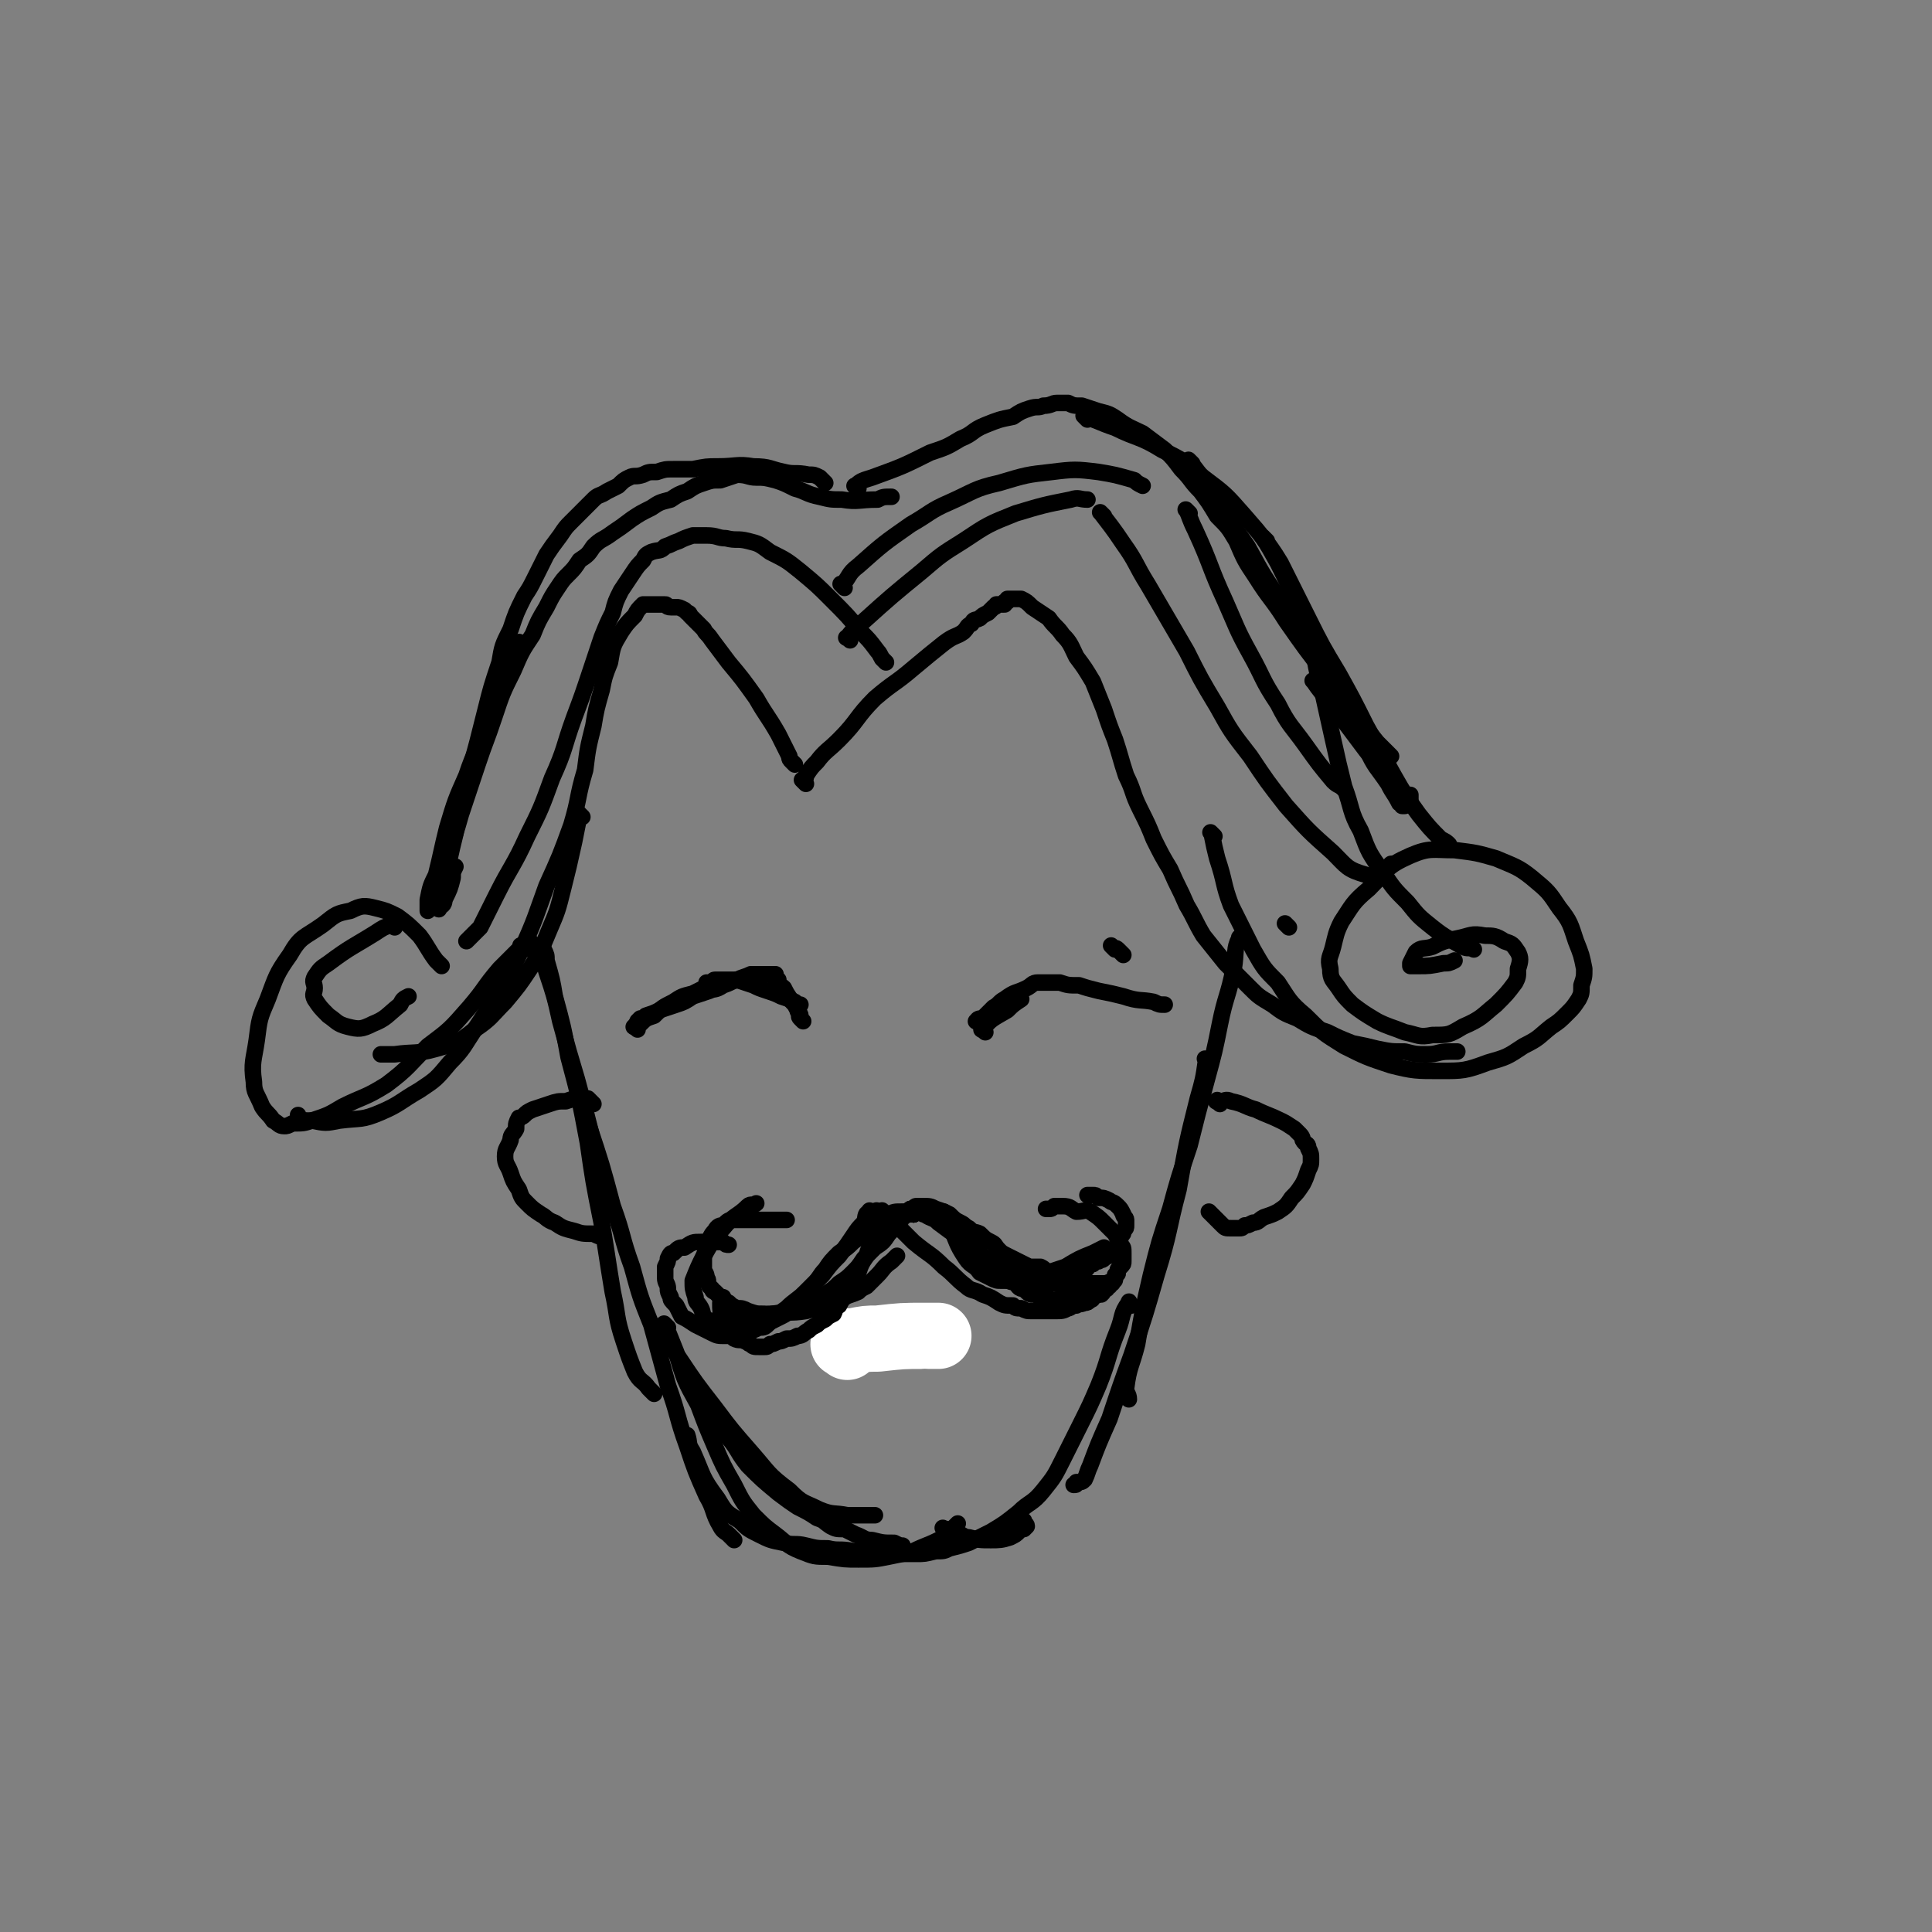 <svg viewBox='0 0 700 700' version='1.1' xmlns='http://www.w3.org/2000/svg' xmlns:xlink='http://www.w3.org/1999/xlink'><rect x="0" y="0" width="700" height="700" fill="#808080" stroke="none"/><g fill='none' stroke='#000000' stroke-width='6' stroke-linecap='round' stroke-linejoin='round'><path d='M288,277c-1,-1 -1,-1 -1,-1 -1,-1 -1,-1 -1,-2 -2,-4 -2,-4 -4,-8 -4,-7 -4,-6 -8,-13 -5,-7 -5,-7 -10,-13 -3,-4 -3,-4 -6,-8 -2,-3 -2,-2 -3,-4 -1,-1 -1,-1 -2,-2 0,0 0,0 -1,-1 0,0 0,0 0,0 0,0 0,0 -1,-1 0,0 0,0 -1,-1 0,0 0,-1 -1,-1 -1,-1 -1,-1 -1,-1 -2,-1 -2,-1 -3,-1 -1,0 -2,0 -2,0 -2,0 -1,-1 -2,-1 -1,0 -1,0 -2,0 -1,0 -1,0 -2,0 -1,0 -1,0 -2,0 0,0 -1,0 -1,0 -1,0 -1,0 -1,0 -2,2 -2,2 -3,4 -3,3 -3,3 -5,6 -3,5 -3,5 -4,11 -2,5 -2,5 -3,10 -2,7 -2,7 -3,13 -2,8 -2,8 -3,16 -3,10 -2,10 -5,20 -4,11 -4,11 -9,22 -4,11 -4,12 -9,23 -4,8 -4,8 -9,16 -4,7 -4,7 -8,13 -4,6 -4,7 -9,12 -5,6 -5,6 -11,10 -7,4 -7,5 -14,8 -7,3 -7,2 -15,3 -5,1 -5,1 -10,0 -3,0 -3,0 -5,-1 0,0 0,-1 0,-1 '/><path d='M292,284c-1,-1 -1,-1 -1,-1 -1,-1 0,0 0,0 1,-1 1,-1 1,-2 2,-3 2,-3 4,-5 3,-4 4,-4 8,-8 7,-7 6,-8 13,-15 7,-6 7,-5 14,-11 6,-5 6,-5 11,-9 4,-3 4,-2 7,-4 2,-2 1,-2 3,-3 1,-2 1,-1 3,-2 1,-1 1,-1 3,-2 1,-1 1,-1 2,-2 1,0 1,-1 1,-1 1,0 1,0 1,0 1,0 1,0 1,0 0,0 0,0 0,0 1,0 1,0 1,0 0,0 0,0 0,-1 0,0 0,0 0,0 1,0 1,0 1,0 0,0 0,0 0,0 0,0 0,0 0,-1 0,0 0,0 0,0 1,0 1,0 1,0 2,0 2,0 4,0 2,1 2,1 4,3 3,2 3,2 6,4 2,3 3,3 5,6 3,3 3,4 5,8 3,4 3,4 6,9 2,5 2,5 4,10 2,6 2,6 4,11 2,6 2,7 4,13 3,6 2,6 5,12 3,6 3,6 5,11 3,6 3,6 6,11 3,7 3,6 6,13 3,5 3,6 6,11 4,5 4,5 8,10 4,4 4,4 9,9 3,3 3,3 8,6 4,3 4,3 9,5 5,3 5,3 11,5 4,2 4,2 9,4 5,1 5,1 9,2 5,1 5,1 10,1 4,1 4,1 8,1 4,0 4,-1 8,-1 2,0 2,0 3,0 '/><path d='M190,344c-1,-1 -1,-1 -1,-1 -1,-1 0,0 0,0 0,0 0,0 0,0 -1,1 -1,1 -2,2 -3,3 -3,3 -6,6 -6,7 -5,7 -11,14 -7,8 -7,8 -15,14 -7,7 -7,8 -15,14 -8,5 -8,4 -16,8 -5,3 -5,3 -11,5 -3,1 -3,1 -7,1 -2,1 -2,1 -3,1 -2,0 -2,-1 -4,-2 -2,-3 -2,-2 -4,-5 -2,-5 -3,-5 -3,-9 -1,-7 0,-8 1,-15 1,-8 1,-8 4,-15 3,-8 3,-9 8,-16 4,-7 5,-6 12,-11 5,-4 5,-4 10,-5 4,-2 5,-2 9,-1 4,1 4,1 8,3 4,3 4,3 8,7 3,4 3,5 6,9 1,1 1,1 2,2 '/><path d='M143,336c-1,-1 -1,-2 -1,-1 -3,1 -3,1 -6,3 -8,5 -9,5 -17,11 -3,2 -3,2 -5,5 -1,2 0,2 0,4 0,0 0,0 0,0 0,2 -1,2 0,4 2,3 2,3 5,6 3,2 3,3 7,4 4,1 5,1 9,-1 5,-2 5,-3 10,-7 1,-2 1,-2 3,-3 '/><path d='M467,336c-1,-1 -1,-1 -1,-1 -1,-1 0,0 0,0 '/><path d='M440,303c-1,-1 -1,-1 -1,-1 -1,-1 0,0 0,0 1,5 1,5 2,9 3,9 2,9 5,17 4,8 4,8 8,16 4,7 4,7 9,12 4,6 4,7 10,12 6,6 6,6 14,11 8,4 8,4 17,7 8,2 9,2 18,2 8,0 9,0 17,-3 7,-2 7,-2 13,-6 6,-3 5,-3 10,-7 3,-2 3,-2 6,-5 2,-2 2,-2 4,-5 1,-2 1,-2 1,-5 1,-3 1,-3 1,-6 -1,-5 -1,-5 -3,-10 -2,-6 -2,-7 -6,-12 -4,-6 -4,-6 -10,-11 -5,-4 -6,-4 -13,-7 -7,-2 -7,-2 -15,-3 -8,0 -9,-1 -16,2 -9,4 -8,5 -15,12 -6,5 -6,6 -10,12 -2,4 -2,5 -3,9 -1,4 -2,4 -1,8 0,4 1,4 3,7 2,3 2,3 5,6 4,3 4,3 9,6 4,2 5,2 10,4 5,1 5,2 10,1 6,0 6,0 11,-3 7,-3 7,-4 12,-8 4,-4 4,-4 7,-8 1,-2 1,-2 1,-5 1,-3 1,-4 0,-6 -2,-3 -2,-3 -5,-4 -3,-2 -4,-2 -7,-2 -5,-1 -5,0 -10,1 -5,1 -5,1 -9,3 -3,1 -4,0 -6,2 -1,2 -1,2 -2,4 0,1 0,1 0,1 1,0 1,0 3,0 4,0 4,0 9,-1 2,0 2,0 4,-1 '/><path d='M299,175c-1,-1 -1,-1 -1,-1 -1,-1 -1,-1 -1,-1 -2,-1 -2,-1 -4,-1 -5,-1 -5,0 -9,-1 -5,-1 -5,-2 -11,-2 -6,-1 -6,0 -13,0 -4,0 -4,0 -9,1 -3,0 -3,0 -7,0 -3,0 -3,0 -6,1 -3,0 -3,0 -5,1 -3,1 -3,0 -5,1 -2,1 -2,1 -4,3 -2,1 -2,1 -4,2 -3,2 -3,1 -5,3 -2,2 -2,2 -4,4 -2,2 -2,2 -4,4 -2,2 -2,2 -4,5 -3,4 -3,4 -5,7 -2,4 -2,4 -4,8 -2,4 -2,4 -4,7 -3,6 -3,6 -5,12 -3,6 -3,6 -4,12 -3,9 -3,9 -5,17 -3,12 -3,12 -6,23 -3,11 -3,11 -5,22 -2,8 -2,9 -4,17 -1,4 -1,4 -2,8 0,1 0,2 0,2 0,1 0,0 0,0 1,-1 2,-1 2,-3 2,-4 2,-4 3,-8 0,-2 0,-2 1,-4 '/><path d='M189,234c-1,-1 -1,-2 -1,-1 -3,4 -2,5 -4,10 -4,10 -4,10 -8,19 -3,10 -4,10 -7,19 -4,9 -4,9 -7,19 -2,8 -2,9 -4,17 -2,4 -2,4 -3,9 0,1 0,1 0,2 0,0 0,0 0,0 0,1 0,2 0,2 0,-1 0,-1 0,-2 0,-1 1,-1 1,-1 2,-3 1,-3 2,-6 2,-5 2,-5 4,-11 3,-8 3,-8 5,-15 3,-9 3,-9 6,-18 3,-9 3,-8 6,-17 3,-9 3,-9 7,-17 3,-7 3,-7 7,-13 2,-5 2,-5 5,-10 2,-4 2,-4 4,-7 2,-3 2,-3 4,-5 2,-2 2,-2 4,-5 3,-2 3,-2 5,-5 3,-3 3,-2 7,-5 3,-2 3,-2 7,-5 3,-2 3,-2 7,-4 3,-2 3,-2 7,-3 3,-2 3,-2 6,-3 3,-2 3,-2 6,-3 3,-1 3,-1 6,-1 3,-1 3,-1 6,-2 4,0 4,1 7,1 3,0 3,0 7,1 3,1 3,1 7,3 4,1 4,2 9,3 4,1 4,1 8,1 6,1 6,0 13,0 2,-1 2,-1 5,-1 '/><path d='M311,177c-1,-1 -2,-1 -1,-1 2,-2 3,-2 6,-3 11,-4 11,-4 21,-9 6,-2 6,-2 11,-5 5,-2 4,-3 9,-5 5,-2 5,-2 10,-3 3,-2 3,-2 6,-3 3,-1 3,0 5,-1 3,0 3,-1 5,-1 2,0 2,0 4,0 2,1 2,1 5,1 3,1 3,1 6,2 4,1 4,1 7,3 4,3 5,3 9,5 4,3 4,3 8,6 3,3 3,3 6,7 4,4 3,4 7,8 3,4 3,4 6,9 4,4 4,4 7,9 3,7 3,7 7,13 5,8 6,8 11,16 7,10 7,10 14,19 6,8 6,8 11,16 4,4 4,4 8,9 2,2 2,2 4,4 0,0 0,0 1,1 0,0 0,0 0,0 '/><path d='M432,168c-1,-1 -2,-2 -1,-1 3,4 4,5 8,11 6,10 6,10 13,20 6,11 6,11 13,21 5,10 6,9 11,19 6,9 5,9 10,18 4,8 4,8 9,15 3,7 4,7 8,13 2,4 2,3 4,7 1,0 1,1 1,1 1,0 1,0 1,0 0,0 0,0 0,0 '/><path d='M477,248c-1,-1 -2,-2 -1,-1 2,3 3,4 7,9 6,8 6,8 12,16 4,5 4,5 9,11 2,2 2,2 5,5 1,1 1,2 2,2 0,0 0,-1 0,-2 0,0 0,0 0,0 '/><path d='M459,196c-1,-1 -2,-2 -1,-1 2,3 3,4 6,9 5,10 5,10 10,20 5,10 5,10 11,20 5,9 5,9 10,19 5,9 5,9 10,18 4,7 4,7 9,14 4,5 4,5 8,9 2,1 2,1 3,2 '/><path d='M394,152c-1,-1 -2,-2 -1,-1 4,1 5,2 11,4 8,4 9,3 17,8 8,4 8,4 15,10 8,6 8,6 15,14 7,8 7,8 12,17 6,12 6,12 11,25 3,10 2,11 5,21 2,9 2,9 4,18 2,9 2,9 4,17 3,8 2,9 6,16 3,8 3,8 8,15 4,6 4,6 9,11 4,5 4,5 9,9 5,4 6,4 11,7 2,1 2,0 4,1 '/><path d='M400,187c-1,-1 -2,-2 -1,-1 3,4 4,5 8,11 5,7 4,7 9,15 7,12 7,12 14,24 5,10 5,10 11,20 5,9 5,9 12,18 6,9 6,9 13,18 8,9 8,9 17,17 5,5 5,6 12,8 3,1 4,-1 7,-2 1,-1 1,-1 2,-2 '/><path d='M431,186c-1,-1 -2,-2 -1,-1 1,2 1,3 3,7 6,13 5,13 11,26 4,9 4,10 9,19 5,9 4,9 10,18 4,8 5,8 10,15 5,7 5,7 10,13 2,2 2,1 4,3 '/><path d='M308,232c-1,-1 -2,-1 -1,-1 2,-3 3,-3 6,-6 10,-9 10,-9 21,-18 7,-6 7,-6 15,-11 9,-6 9,-6 19,-10 10,-3 10,-3 20,-5 3,-1 3,0 6,0 '/><path d='M306,213c-1,-1 -1,-1 -1,-1 -1,-1 0,0 0,0 3,-3 2,-4 6,-7 9,-8 9,-8 19,-15 7,-4 7,-5 14,-8 9,-4 9,-5 18,-7 10,-3 10,-3 19,-4 8,-1 9,-1 17,0 6,1 6,1 13,3 1,1 1,1 3,2 '/><path d='M321,240c-1,-1 -1,-1 -1,-1 -1,-1 0,0 0,0 -1,-1 -1,-2 -2,-3 -3,-4 -3,-4 -6,-7 -5,-6 -5,-6 -11,-12 -5,-5 -5,-5 -11,-10 -5,-4 -5,-4 -11,-7 -4,-3 -4,-3 -8,-4 -4,-1 -4,0 -8,-1 -3,0 -3,-1 -7,-1 -2,0 -2,0 -5,0 -3,1 -3,1 -5,2 -3,1 -2,1 -5,2 -2,2 -2,1 -5,2 -2,1 -2,1 -3,3 -2,2 -2,2 -4,5 -2,3 -2,3 -4,6 -2,4 -2,4 -3,8 -2,4 -2,4 -4,9 -2,6 -2,6 -4,12 -3,9 -3,9 -6,17 -4,11 -3,11 -8,22 -4,11 -4,11 -9,21 -5,11 -6,11 -11,21 -3,6 -3,6 -6,12 -2,2 -2,2 -4,4 0,0 0,0 -1,1 '/><path d='M193,342c-1,-1 -2,-2 -1,-1 0,0 1,1 2,3 2,4 3,4 4,8 3,9 3,9 5,18 3,11 3,11 6,21 3,11 3,11 6,23 2,7 1,7 2,15 1,3 1,3 2,6 0,1 -1,1 -1,3 0,0 0,0 0,0 '/><path d='M197,344c-1,-1 -2,-2 -1,-1 0,0 0,0 1,1 1,2 1,2 1,4 2,7 2,7 3,13 3,11 3,11 5,22 4,15 4,15 7,31 2,14 2,14 5,29 2,12 2,13 4,25 2,9 1,9 4,18 2,6 2,6 4,11 2,4 3,3 5,6 1,1 1,1 1,1 1,1 1,1 1,1 '/><path d='M212,401c-1,-1 -2,-2 -1,-1 0,2 1,3 2,7 5,15 5,15 9,30 4,11 3,11 7,22 3,11 3,11 7,21 3,11 3,11 6,22 4,11 3,11 7,22 3,9 3,9 7,18 3,5 2,6 5,11 1,2 2,2 3,3 1,1 1,1 2,2 '/><path d='M259,515c-1,-1 -2,-2 -1,-1 0,0 1,1 3,3 2,2 1,2 3,4 4,5 3,5 7,10 5,5 5,5 11,10 4,3 4,3 7,5 4,2 4,2 7,4 3,1 2,1 5,3 2,1 2,1 5,1 2,1 2,1 4,2 3,1 3,2 6,2 4,1 4,1 8,1 2,1 2,1 3,1 '/><path d='M450,341c-1,-1 -1,-2 -1,-1 -2,4 -1,5 -2,11 -2,10 -3,10 -5,20 -2,10 -2,10 -5,21 -3,11 -3,11 -6,23 -4,12 -4,12 -7,23 -4,12 -4,12 -7,24 -3,13 -3,13 -5,25 -2,8 -3,8 -4,16 0,2 1,2 1,4 '/><path d='M438,385c-1,-1 -1,-1 -1,-1 -1,-1 0,0 0,0 -1,7 -1,7 -3,14 -4,16 -4,16 -7,33 -4,15 -3,15 -8,31 -4,14 -4,14 -9,29 -4,11 -4,11 -8,23 -4,9 -4,9 -7,17 -1,2 -1,3 -2,5 -1,1 -1,1 -3,1 0,1 0,1 -1,1 '/><path d='M410,473c-1,-1 -1,-2 -1,-1 -3,4 -2,5 -4,10 -4,10 -3,10 -7,20 -3,7 -3,7 -7,15 -3,6 -3,6 -6,12 -3,6 -3,6 -7,11 -4,5 -5,4 -9,8 -5,4 -5,4 -10,7 -4,2 -4,2 -8,4 -3,1 -3,1 -7,2 -2,1 -2,1 -5,1 -4,1 -4,1 -7,1 -4,0 -4,0 -7,0 -4,0 -4,0 -8,0 -4,0 -4,-1 -8,-1 -5,-1 -5,0 -9,-1 -4,0 -4,0 -8,-1 -4,-1 -4,0 -8,-1 -5,-1 -5,-1 -9,-3 -4,-2 -4,-2 -7,-5 -5,-3 -5,-3 -8,-8 -6,-8 -5,-8 -9,-17 -2,-3 -1,-3 -2,-6 '/><path d='M242,481c-1,-1 -1,-1 -1,-1 -1,-1 0,0 0,0 2,5 2,5 4,10 3,10 3,10 8,19 3,8 3,8 6,15 3,7 3,7 7,14 3,6 3,6 7,11 4,4 4,4 8,7 4,3 4,4 9,6 5,2 5,2 10,2 6,1 6,1 11,1 6,0 6,0 11,-1 5,-1 5,-1 9,-2 4,-2 5,-2 9,-4 2,-1 2,-2 4,-3 1,-1 1,-1 2,-2 1,-1 1,-1 1,-1 '/><path d='M343,555c-1,-1 -1,-1 -1,-1 -1,-1 0,0 0,0 1,0 1,0 1,0 2,0 2,1 3,1 3,1 3,2 5,2 4,1 4,1 8,1 3,0 4,0 7,-1 2,-1 2,-1 3,-2 1,-1 1,-1 2,-1 1,-1 1,-1 1,-1 0,-1 -1,-1 -1,-1 0,-1 0,-1 0,-1 '/><path d='M211,296c-1,-1 -1,-1 -1,-1 -1,-1 0,0 0,0 -1,5 -1,5 -2,10 -2,9 -2,9 -4,17 -2,8 -2,8 -5,15 -3,7 -3,8 -7,14 -4,6 -4,6 -9,12 -5,5 -5,6 -11,10 -6,5 -7,5 -14,7 -7,2 -8,1 -15,2 -3,0 -3,0 -5,0 '/><path d='M215,400c-1,-1 -1,-1 -1,-1 -1,-1 -1,-1 -1,-1 -1,0 -2,0 -3,0 -2,0 -2,0 -5,1 -3,0 -3,0 -6,1 -3,1 -3,1 -6,2 -2,1 -2,1 -3,2 -1,1 -2,1 -2,1 -1,2 -1,2 -1,4 -1,2 -2,2 -2,4 -1,3 -2,3 -2,6 0,3 1,3 2,6 1,3 1,3 3,6 1,3 1,3 3,5 2,2 2,2 5,4 2,1 2,2 5,3 3,2 3,2 7,3 3,1 3,1 7,1 2,1 2,1 3,1 '/><path d='M442,400c-1,-1 -2,-1 -1,-1 0,-1 0,0 1,0 2,0 2,-1 4,0 5,1 5,2 9,3 4,2 5,2 9,4 2,1 2,1 5,3 1,1 1,1 2,2 1,1 1,2 1,2 1,2 2,1 2,3 1,2 1,2 1,4 0,2 0,2 -1,4 -1,3 -1,3 -2,5 -2,3 -2,3 -4,5 -2,3 -2,3 -5,5 -2,1 -2,1 -5,2 -2,1 -2,2 -4,2 -2,1 -2,1 -3,1 -1,1 -1,1 -2,1 -2,0 -2,0 -3,0 -2,0 -2,0 -3,-1 -2,-2 -2,-2 -4,-4 0,0 0,0 -1,-1 '/><path d='M331,440c-1,-1 -1,-1 -1,-1 -1,-1 -1,0 -1,0 -1,0 -1,0 -2,0 -3,0 -3,0 -5,1 -3,2 -3,2 -6,4 -3,3 -3,3 -7,6 -2,2 -2,2 -5,4 -3,3 -3,3 -5,6 -2,2 -2,3 -4,5 -2,2 -2,2 -4,4 -2,3 -2,3 -4,5 -2,2 -2,2 -4,3 -2,1 -2,1 -4,2 -2,2 -2,2 -4,2 -2,1 -2,1 -3,1 -2,1 -2,1 -4,1 -2,1 -2,1 -5,1 -3,0 -3,0 -5,-1 -4,-2 -4,-2 -6,-3 -3,-2 -3,-2 -5,-3 -1,-2 -1,-2 -2,-4 -2,-2 -2,-2 -2,-3 -1,-2 -1,-2 -1,-3 0,-2 -1,-2 -1,-4 0,-2 0,-2 0,-4 1,-2 1,-2 1,-3 1,-2 1,-2 2,-2 2,-2 2,-2 4,-2 3,-2 3,-2 6,-2 4,0 4,0 8,0 1,1 1,1 2,1 '/><path d='M331,440c-1,-1 -1,-1 -1,-1 -1,-1 0,-1 0,-1 0,0 1,0 1,0 1,0 0,-1 1,-1 1,0 1,0 2,0 3,0 3,0 5,1 3,1 3,1 5,2 2,2 2,2 4,3 2,1 1,1 3,2 2,2 2,1 4,2 2,2 2,2 4,3 2,1 1,1 3,3 1,1 1,1 3,2 2,1 2,1 4,2 2,1 2,1 4,2 2,0 2,0 4,0 2,1 1,1 3,2 2,0 2,0 3,0 1,0 1,0 3,0 1,0 1,0 2,0 1,0 1,0 2,0 1,0 0,-1 1,-1 1,0 2,0 2,0 1,0 1,-1 1,-1 1,-1 1,-1 2,-1 1,-1 1,-1 2,-1 1,-1 1,0 2,-1 1,-1 1,-1 2,-1 1,-1 2,-1 2,-2 1,-1 1,-1 1,-2 1,-2 1,-2 1,-3 1,-1 1,-1 1,-2 1,-1 1,-1 1,-2 0,-1 0,-1 0,-2 0,-1 -1,-1 -1,-2 -1,-2 -1,-2 -2,-3 -2,-2 -2,-1 -3,-2 -2,-1 -2,-1 -4,-1 -1,-1 -1,-1 -2,-1 -1,0 -2,0 -2,0 '/><path d='M331,440c-1,-1 -1,-1 -1,-1 -1,-1 0,0 0,0 1,0 1,0 2,0 2,0 2,0 3,0 3,1 2,1 5,2 3,2 4,2 7,4 2,2 2,3 3,5 2,2 2,2 4,4 2,2 3,2 5,4 1,1 1,1 3,3 1,1 1,1 3,2 1,2 1,1 3,2 1,1 1,2 3,2 2,2 2,2 4,2 2,1 2,1 4,1 2,1 2,1 4,1 2,0 2,0 4,0 2,0 2,0 4,0 2,0 2,0 4,-1 1,-1 1,-1 3,-1 1,-1 1,-1 2,-2 1,-1 1,-1 1,-2 1,-1 2,0 2,-1 1,0 1,0 1,-1 0,0 0,-1 0,-1 1,-1 1,0 1,-1 0,0 0,-1 0,-1 1,-1 1,-1 1,-1 1,-1 1,-1 1,-2 0,-1 0,-1 0,-2 0,-1 0,-1 0,-1 0,-2 0,-2 -1,-3 -1,-2 -1,-2 -2,-4 -2,-2 -2,-2 -4,-4 -2,-2 -2,-2 -5,-4 -2,-1 -2,0 -5,0 -2,-1 -2,-2 -5,-2 -2,0 -2,0 -3,0 -1,1 -1,1 -2,1 -1,0 -1,0 -1,0 '/><path d='M316,440c-1,-1 -1,-2 -1,-1 -2,1 -1,2 -2,4 -2,2 -2,2 -4,5 -2,3 -2,3 -5,7 -3,3 -3,3 -6,7 -3,3 -3,3 -6,6 -3,3 -4,3 -7,6 -3,2 -3,3 -6,5 -2,1 -2,1 -5,2 -3,1 -3,1 -6,1 -2,1 -2,0 -4,0 -2,0 -3,0 -5,-1 -2,-1 -2,-2 -3,-3 -2,-2 -1,-2 -2,-4 -1,-2 -2,-2 -2,-4 -1,-3 -1,-3 -1,-6 2,-5 2,-5 4,-9 3,-5 3,-6 7,-10 4,-5 5,-4 9,-8 1,-1 2,0 3,-1 '/><path d='M331,440c-1,-1 -1,-1 -1,-1 -1,-1 0,0 0,0 0,0 0,-1 0,-1 1,0 1,0 1,0 0,0 0,0 0,0 -1,1 -1,1 -2,2 -2,1 -2,1 -3,3 -2,2 -2,2 -4,4 -2,3 -2,3 -5,5 -2,2 -2,2 -4,4 -2,3 -2,3 -4,5 -2,2 -2,2 -5,4 -2,2 -2,2 -5,4 -2,2 -2,1 -5,3 -2,1 -2,1 -5,2 -2,1 -2,1 -5,1 -2,1 -2,1 -4,1 -2,1 -2,0 -4,0 -2,0 -2,0 -5,-1 -2,-1 -2,-1 -4,-1 -2,-1 -2,-1 -3,-2 -2,-1 -2,-1 -3,-2 -1,-1 -1,-1 -2,-2 0,0 -1,0 -1,-1 -1,-1 -1,-1 -1,-1 -1,-2 0,-2 -1,-3 0,-2 -1,-2 -1,-3 0,-2 0,-2 0,-4 0,-2 1,-2 1,-4 1,-2 1,-2 1,-3 1,-2 1,-2 2,-3 1,-2 2,-2 3,-2 2,-2 2,-2 4,-2 4,0 4,0 7,0 4,0 4,0 9,0 1,0 1,0 3,0 '/><path d='M317,488c-1,-1 -2,-1 -1,-1 0,-1 1,0 2,0 2,0 2,0 3,1 2,1 2,1 4,2 3,1 3,1 5,1 1,1 1,1 3,1 1,1 1,1 2,1 2,0 1,-1 2,-1 2,-1 2,0 4,-1 2,-1 2,-1 4,-2 1,-1 1,-1 2,-1 '/><path d='M291,370c-1,-1 -1,-1 -1,-1 -1,-1 0,-1 0,-1 0,-1 -1,-1 -1,-2 -1,-2 -1,-2 -2,-3 -2,-3 -2,-3 -3,-5 -1,-1 -2,-1 -2,-2 0,-1 0,-1 0,-1 0,0 -1,0 -1,0 0,0 0,-1 0,-1 0,-1 0,-1 0,-1 0,0 0,0 -1,0 -1,0 -1,0 -1,0 -2,0 -2,0 -3,0 -2,0 -2,0 -4,0 -2,1 -3,1 -5,2 -3,1 -2,1 -5,2 -3,2 -3,1 -5,2 -3,1 -3,1 -6,2 -3,2 -3,2 -6,3 -3,1 -3,1 -6,2 -2,1 -2,1 -5,2 -1,1 -1,1 -2,1 -1,1 -1,1 -1,1 0,0 0,0 0,0 '/><path d='M231,373c-1,-1 -2,-1 -1,-1 0,-1 1,-1 2,-1 2,-2 2,-2 5,-3 3,-3 3,-3 7,-5 3,-2 3,-2 7,-3 2,-1 2,-1 4,-2 1,-1 1,-1 1,-2 1,0 1,0 1,0 1,0 1,0 1,0 0,0 0,0 0,0 1,0 0,-1 1,-1 2,0 2,0 4,0 2,0 2,0 4,0 3,1 3,1 6,2 2,1 2,1 5,2 3,1 3,1 5,2 3,1 3,1 5,2 1,1 1,1 2,1 '/><path d='M357,374c-1,-1 -2,-1 -1,-1 3,-4 4,-4 9,-7 2,-2 2,-2 5,-4 '/><path d='M355,371c-1,-1 -2,-1 -1,-1 0,-1 1,-1 2,-1 2,-2 2,-2 4,-4 2,-1 2,-2 4,-3 4,-3 4,-2 8,-4 2,-1 2,-2 4,-2 2,0 2,0 4,0 2,0 2,0 4,0 3,1 3,1 7,1 3,1 3,1 7,2 5,1 5,1 9,2 6,2 6,1 11,2 2,1 2,1 4,1 '/><path d='M404,344c-1,-1 -1,-1 -1,-1 -1,-1 0,0 0,0 1,1 1,0 2,1 1,1 1,1 2,2 '/></g>
<g fill='none' stroke='#FFFFFF' stroke-width='24' stroke-linecap='round' stroke-linejoin='round'><path d='M307,488c-1,-1 -2,-1 -1,-1 0,-1 1,-1 3,-1 5,-1 5,-1 9,-1 9,-1 9,-1 17,-1 3,0 3,0 5,0 '/></g>
<g fill='none' stroke='#000000' stroke-width='6' stroke-linecap='round' stroke-linejoin='round'><path d='M321,440c-1,-1 -1,-1 -1,-1 -1,-1 0,0 0,0 0,0 0,0 0,0 1,1 1,1 1,1 2,2 2,2 4,4 3,3 3,3 6,6 6,5 6,4 11,9 4,3 4,4 8,7 2,2 3,1 6,3 3,1 3,1 6,3 2,1 2,1 5,1 1,1 1,1 3,1 2,1 2,1 4,1 2,0 2,0 4,0 2,0 2,0 4,0 3,0 3,0 5,-1 1,0 1,-1 3,-1 1,-1 1,0 3,-1 1,0 1,0 2,-1 1,0 1,-1 1,-1 2,-1 2,-1 3,-1 1,-1 1,-1 1,-2 1,0 1,0 1,0 0,0 0,-1 0,-1 1,0 1,0 1,0 0,0 0,0 0,-1 0,0 0,0 0,0 1,0 1,0 1,0 0,0 0,0 0,0 -1,0 -1,0 -1,0 -2,0 -2,0 -4,0 -2,0 -2,0 -5,0 -3,1 -3,1 -6,1 -3,0 -3,-1 -6,-1 -3,0 -3,-1 -6,-1 -2,0 -2,1 -5,1 -2,0 -2,-1 -3,-1 -2,0 -2,0 -4,0 -2,0 -2,0 -4,-1 -2,-1 -2,-1 -4,-2 -2,-3 -3,-2 -5,-5 -4,-6 -3,-6 -6,-12 -1,-3 -1,-3 -2,-5 '/><path d='M319,440c-1,-1 -1,-1 -1,-1 -1,-1 0,0 0,0 0,2 0,2 0,4 0,2 0,2 -1,4 -1,4 -2,4 -3,8 -2,3 -2,3 -3,6 -1,2 0,3 -1,5 -1,2 -2,1 -3,3 -2,2 -2,2 -3,4 -2,1 -1,1 -2,3 -2,1 -2,1 -3,2 -2,1 -2,1 -3,2 -2,1 -2,1 -3,2 -2,1 -2,2 -4,2 -2,1 -2,1 -4,1 -2,1 -2,1 -3,1 -2,1 -2,1 -3,1 -1,1 -1,1 -2,1 -1,0 -1,0 -2,0 -2,0 -2,0 -3,-1 -1,0 -1,-1 -2,-1 -2,-1 -2,0 -4,-1 -1,-2 -1,-2 -2,-3 -1,-2 -2,-2 -2,-3 -1,-4 -1,-4 -1,-7 0,-1 1,-1 1,-2 '/><path d='M262,478c-1,-1 -2,-1 -1,-1 0,-1 1,0 3,0 2,0 2,0 5,0 5,0 5,-1 11,-1 6,-1 6,0 12,-1 4,-1 4,-1 8,-2 3,-2 3,-2 6,-3 2,-1 3,-1 5,-2 1,-1 1,-1 3,-2 2,-2 2,-2 4,-4 2,-2 2,-3 5,-5 1,-1 1,-1 2,-2 '/><path d='M335,440c-1,-1 -1,-1 -1,-1 -1,-1 0,0 0,0 0,0 0,0 0,0 1,1 0,1 1,1 3,2 3,1 5,3 4,3 4,3 7,5 5,4 5,4 9,7 4,3 4,2 9,4 2,1 2,1 5,1 3,1 3,1 5,1 3,1 3,1 5,0 3,-1 3,-1 6,-2 5,-3 5,-3 10,-5 2,-1 2,-1 4,-2 '/><path d='M243,488c-1,-1 -1,-1 -1,-1 -1,-1 0,0 0,0 2,2 2,2 4,5 6,9 6,9 13,18 6,8 6,8 13,16 7,8 6,8 14,14 5,5 5,4 11,7 5,2 5,1 10,2 4,0 4,0 8,0 1,0 1,0 2,0 '/></g>
</svg>